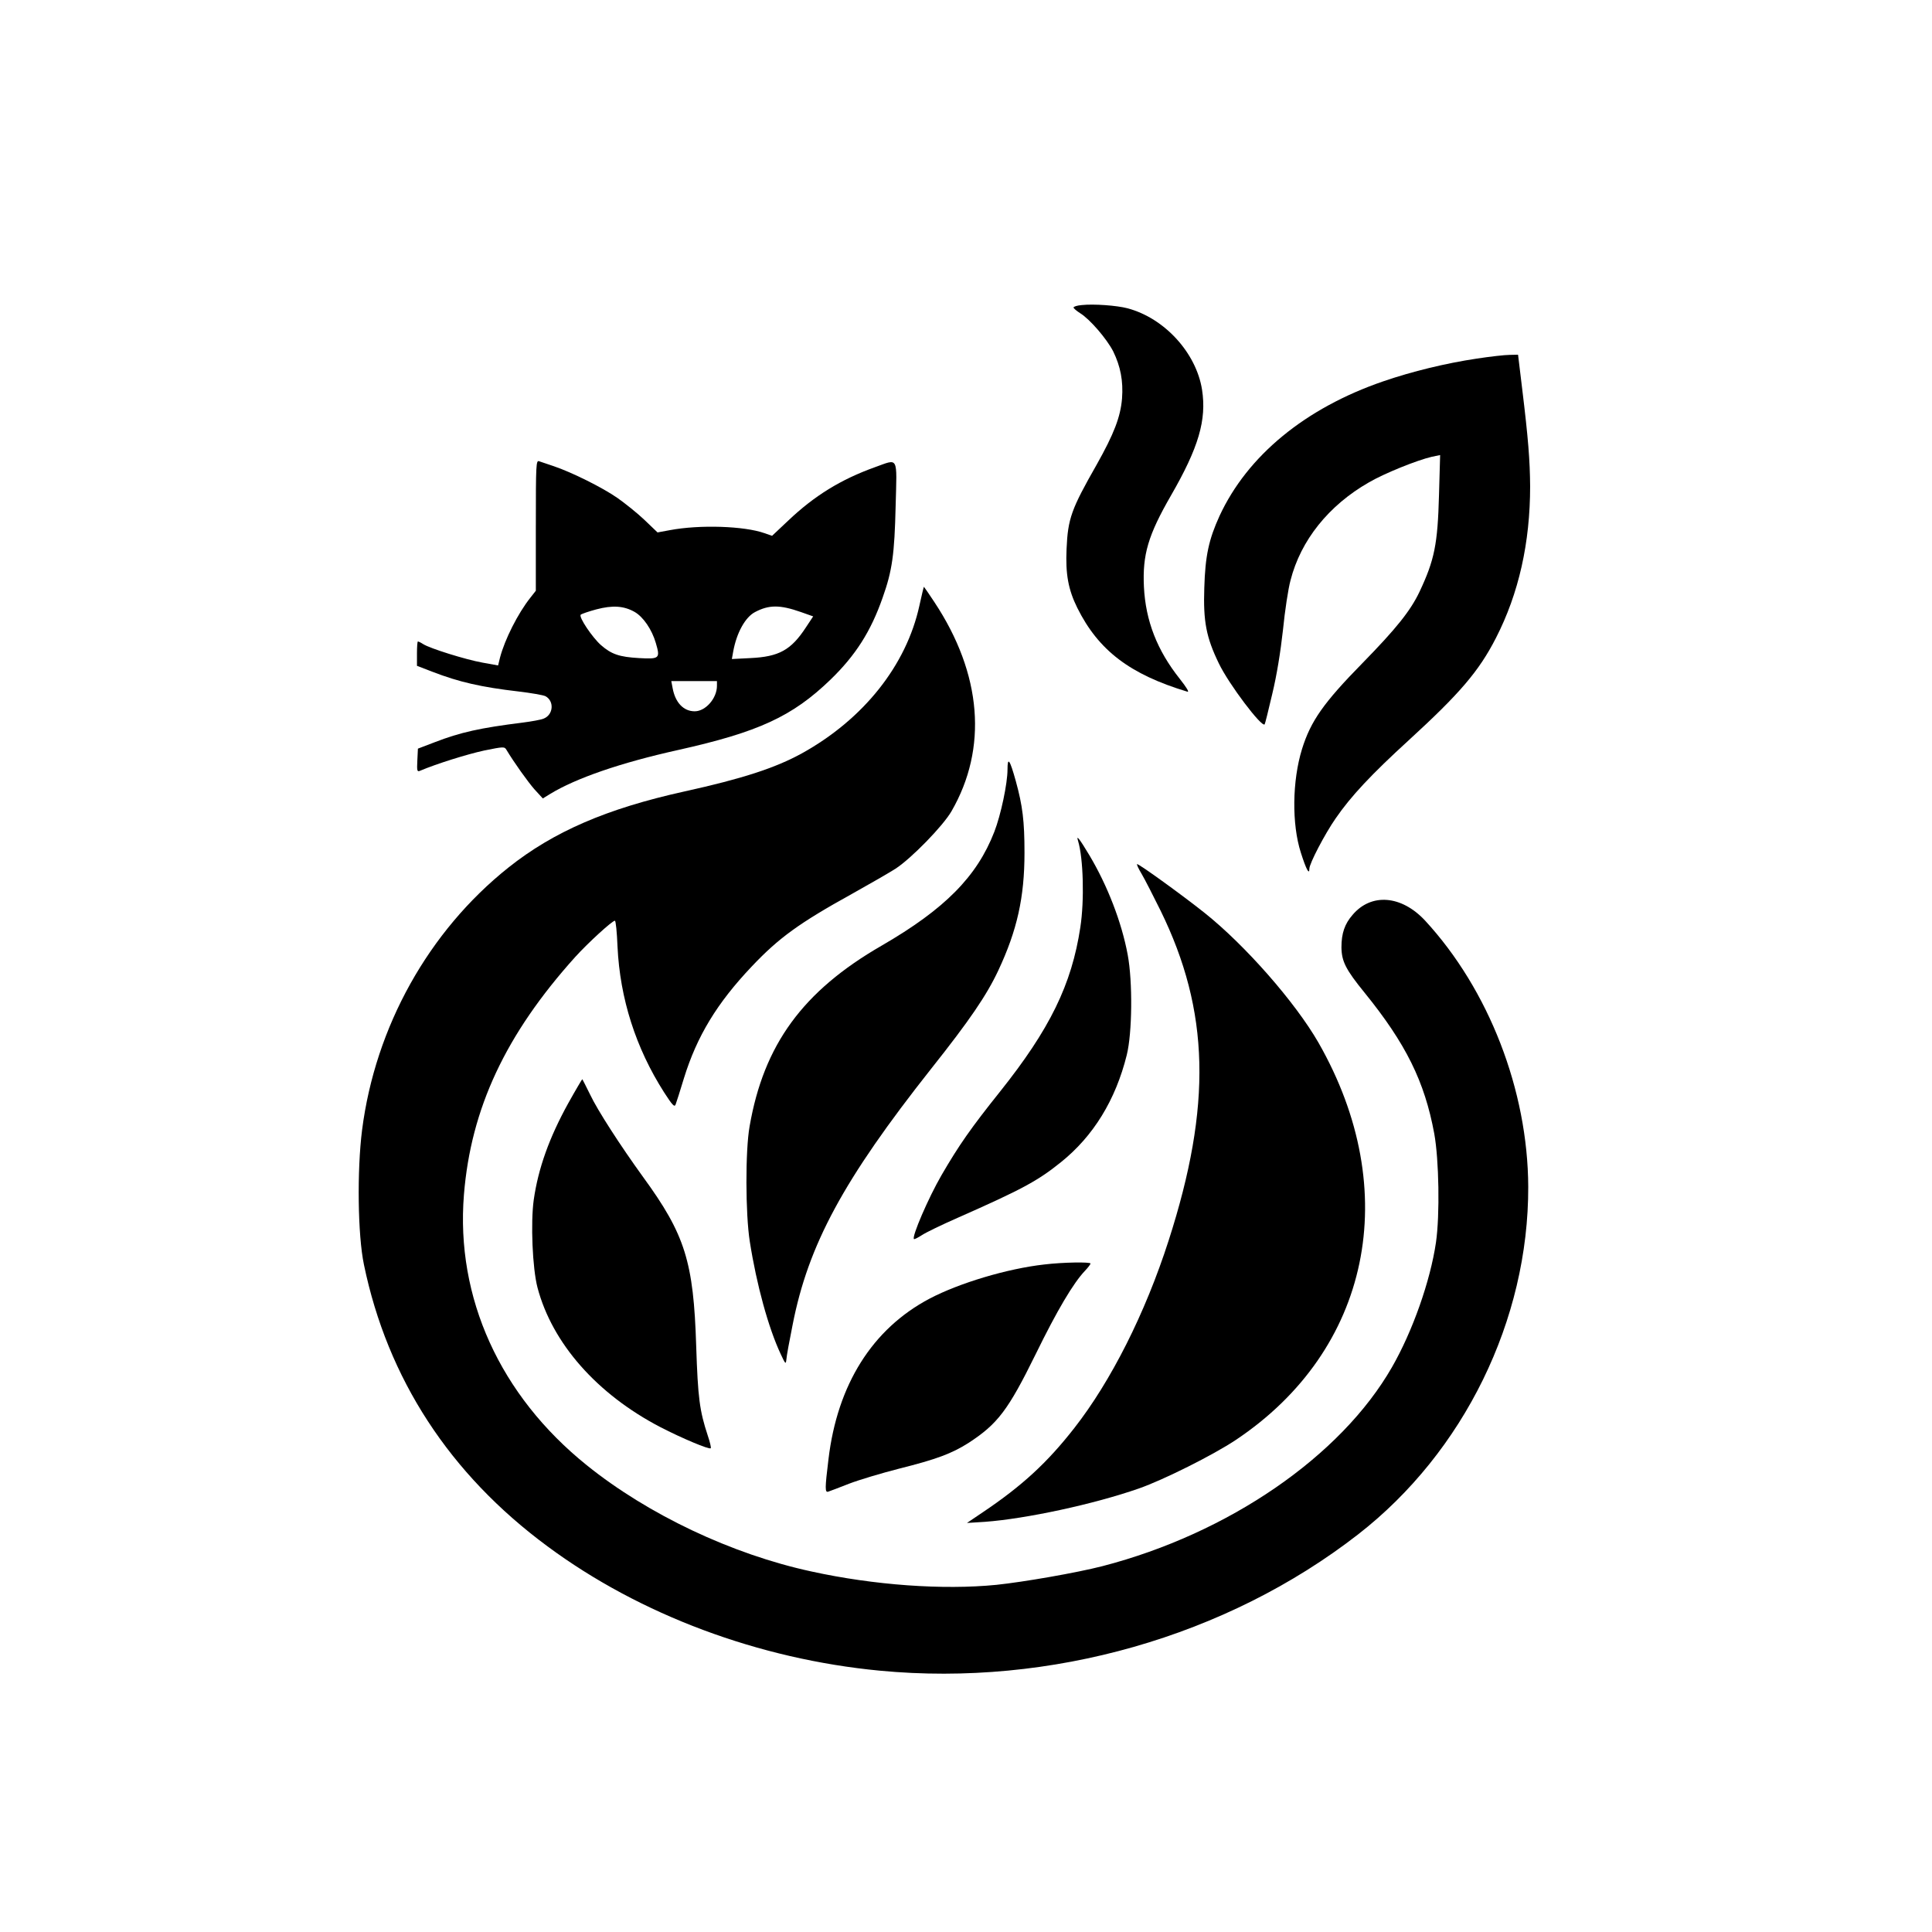 <?xml version="1.0" standalone="no"?>
<!DOCTYPE svg PUBLIC "-//W3C//DTD SVG 20010904//EN"
 "http://www.w3.org/TR/2001/REC-SVG-20010904/DTD/svg10.dtd">
<svg version="1.0" xmlns="http://www.w3.org/2000/svg"
 width="1024pt" height="1024pt" viewBox="0 0 1024 1024"
 preserveAspectRatio="xMidYMid meet">

<g transform="translate(0,1024) scale(0.1,-0.1)"
fill="#000000" stroke="none">
<path d="M5733 8623 c-24 -2 -43 -8 -43 -13 0 -4 16 -18 35 -30 52 -32 141
-136 175 -202 39 -80 54 -157 47 -250 -8 -98 -43 -188 -134 -350 -135 -237
-153 -286 -160 -448 -6 -133 9 -215 57 -312 112 -225 278 -352 583 -444 12 -4
-3 21 -40 68 -120 151 -181 307 -190 488 -8 170 22 273 143 483 147 255 190
401 165 562 -31 195 -199 379 -395 431 -57 15 -179 24 -243 17z"/>
<path d="M7825 8339 c-160 -24 -339 -67 -493 -120 -414 -142 -720 -394 -868
-713 -57 -125 -76 -211 -81 -382 -6 -177 10 -262 77 -400 52 -109 229 -343
243 -323 2 2 20 74 40 160 24 99 44 223 57 340 10 101 28 220 40 263 54 212
202 397 415 519 82 48 256 118 334 136 l44 9 -6 -211 c-7 -262 -24 -345 -103
-513 -48 -101 -123 -195 -303 -379 -206 -210 -274 -307 -320 -455 -52 -168
-55 -398 -6 -550 28 -88 45 -120 45 -84 0 27 82 184 139 266 81 118 190 234
387 414 272 249 373 367 463 543 121 236 181 505 181 803 -1 139 -10 253 -42
516 l-22 182 -45 -1 c-25 0 -104 -9 -176 -20z"/>
<path d="M2840 7455 l0 -346 -29 -37 c-66 -83 -136 -222 -161 -318 l-10 -41
-83 15 c-89 16 -278 75 -314 98 -12 8 -25 14 -28 14 -3 0 -5 -29 -5 -64 l0
-65 83 -32 c140 -54 257 -81 455 -104 67 -8 131 -19 143 -25 48 -26 42 -99
-10 -119 -14 -6 -64 -15 -111 -21 -224 -28 -329 -51 -466 -104 l-89 -34 -3
-62 c-3 -57 -1 -62 15 -55 87 37 251 88 339 107 103 21 108 21 118 4 41 -68
113 -169 149 -210 l44 -48 39 24 c136 83 372 165 679 233 425 95 604 177 807
373 132 128 213 254 276 434 51 143 63 230 69 486 7 269 17 251 -109 206 -181
-65 -321 -151 -461 -284 l-85 -80 -40 14 c-107 38 -343 46 -502 16 l-65 -12
-70 67 c-38 36 -103 88 -143 116 -79 55 -242 136 -337 168 -33 11 -68 23 -77
26 -17 7 -18 -13 -18 -340z m523 -458 c46 -26 92 -93 113 -165 24 -82 20 -86
-89 -80 -104 6 -146 20 -202 69 -46 41 -119 149 -107 161 4 4 41 17 82 28 87
23 146 19 203 -13z m882 -1 l65 -23 -39 -59 c-78 -119 -142 -155 -294 -162
l-98 -5 7 39 c18 100 64 183 116 210 74 39 132 39 243 0z m-445 -391 c0 -66
-60 -135 -118 -135 -59 0 -103 46 -117 123 l-7 37 121 0 121 0 0 -25z"/>
<path d="M4873 7030 c-69 -316 -296 -602 -623 -783 -140 -77 -314 -134 -623
-202 -412 -91 -693 -213 -932 -403 -423 -337 -706 -844 -776 -1392 -27 -214
-23 -556 10 -713 125 -604 454 -1110 973 -1493 490 -363 1120 -598 1762 -659
904 -86 1838 181 2535 723 560 436 903 1136 901 1842 -2 511 -209 1045 -547
1411 -125 134 -285 147 -384 30 -42 -48 -59 -98 -59 -172 1 -74 22 -117 123
-241 218 -269 318 -470 369 -747 25 -138 30 -430 9 -576 -30 -205 -124 -471
-233 -661 -271 -473 -867 -882 -1535 -1055 -136 -35 -418 -84 -562 -99 -283
-28 -648 -2 -981 71 -421 91 -866 302 -1190 563 -460 370 -695 888 -651 1434
37 457 221 850 590 1260 67 74 196 192 210 192 5 0 11 -62 14 -137 13 -276 97
-538 247 -773 44 -68 55 -80 61 -64 4 10 24 73 44 139 69 223 175 398 360 593
143 151 250 229 532 385 95 53 199 113 230 133 83 54 251 226 296 304 193 334
162 727 -90 1108 -30 45 -55 82 -56 82 -1 0 -12 -45 -24 -100z"/>
<path d="M5340 6161 c0 -73 -35 -240 -70 -330 -92 -237 -262 -409 -597 -603
-418 -241 -625 -525 -700 -958 -23 -129 -22 -464 1 -610 36 -230 99 -458 163
-595 26 -56 28 -58 31 -30 1 17 16 99 33 183 83 425 270 770 734 1357 204 257
294 389 356 521 100 213 139 388 139 624 0 169 -10 249 -46 380 -32 115 -44
132 -44 61z"/>
<path d="M5714 5783 c28 -93 34 -315 12 -458 -46 -304 -162 -540 -425 -870
-155 -194 -218 -284 -311 -444 -70 -121 -158 -326 -146 -338 2 -3 21 7 43 21
21 14 106 55 188 91 342 151 425 196 548 295 172 138 290 330 349 568 29 116
32 388 5 532 -32 172 -107 366 -203 527 -54 90 -71 111 -60 76z"/>
<path d="M6051 5608 c17 -29 62 -117 100 -194 261 -532 273 -1035 43 -1749
-124 -386 -306 -746 -500 -994 -143 -183 -276 -306 -486 -447 l-83 -56 95 6
c217 16 577 93 817 177 129 45 393 177 513 257 713 476 888 1319 438 2106
-123 214 -389 517 -604 688 -118 94 -345 258 -357 258 -4 0 7 -24 24 -52z"/>
<path d="M3012 4393 c-101 -183 -159 -345 -183 -512 -17 -121 -7 -364 20 -466
78 -295 315 -564 651 -739 112 -58 259 -120 267 -112 3 3 -4 33 -16 68 -43
131 -52 198 -61 473 -14 449 -59 591 -281 896 -121 167 -243 356 -281 437 -22
45 -41 82 -42 82 -1 0 -35 -57 -74 -127z"/>
<path d="M5535 3538 c-196 -22 -450 -98 -608 -181 -303 -160 -489 -455 -536
-852 -19 -155 -19 -177 -1 -171 8 3 58 21 110 42 52 20 172 56 266 80 196 49
279 80 367 136 155 101 210 173 357 472 113 231 199 376 261 441 16 17 29 34
29 38 0 9 -145 7 -245 -5z"/>
</g>
</svg>
